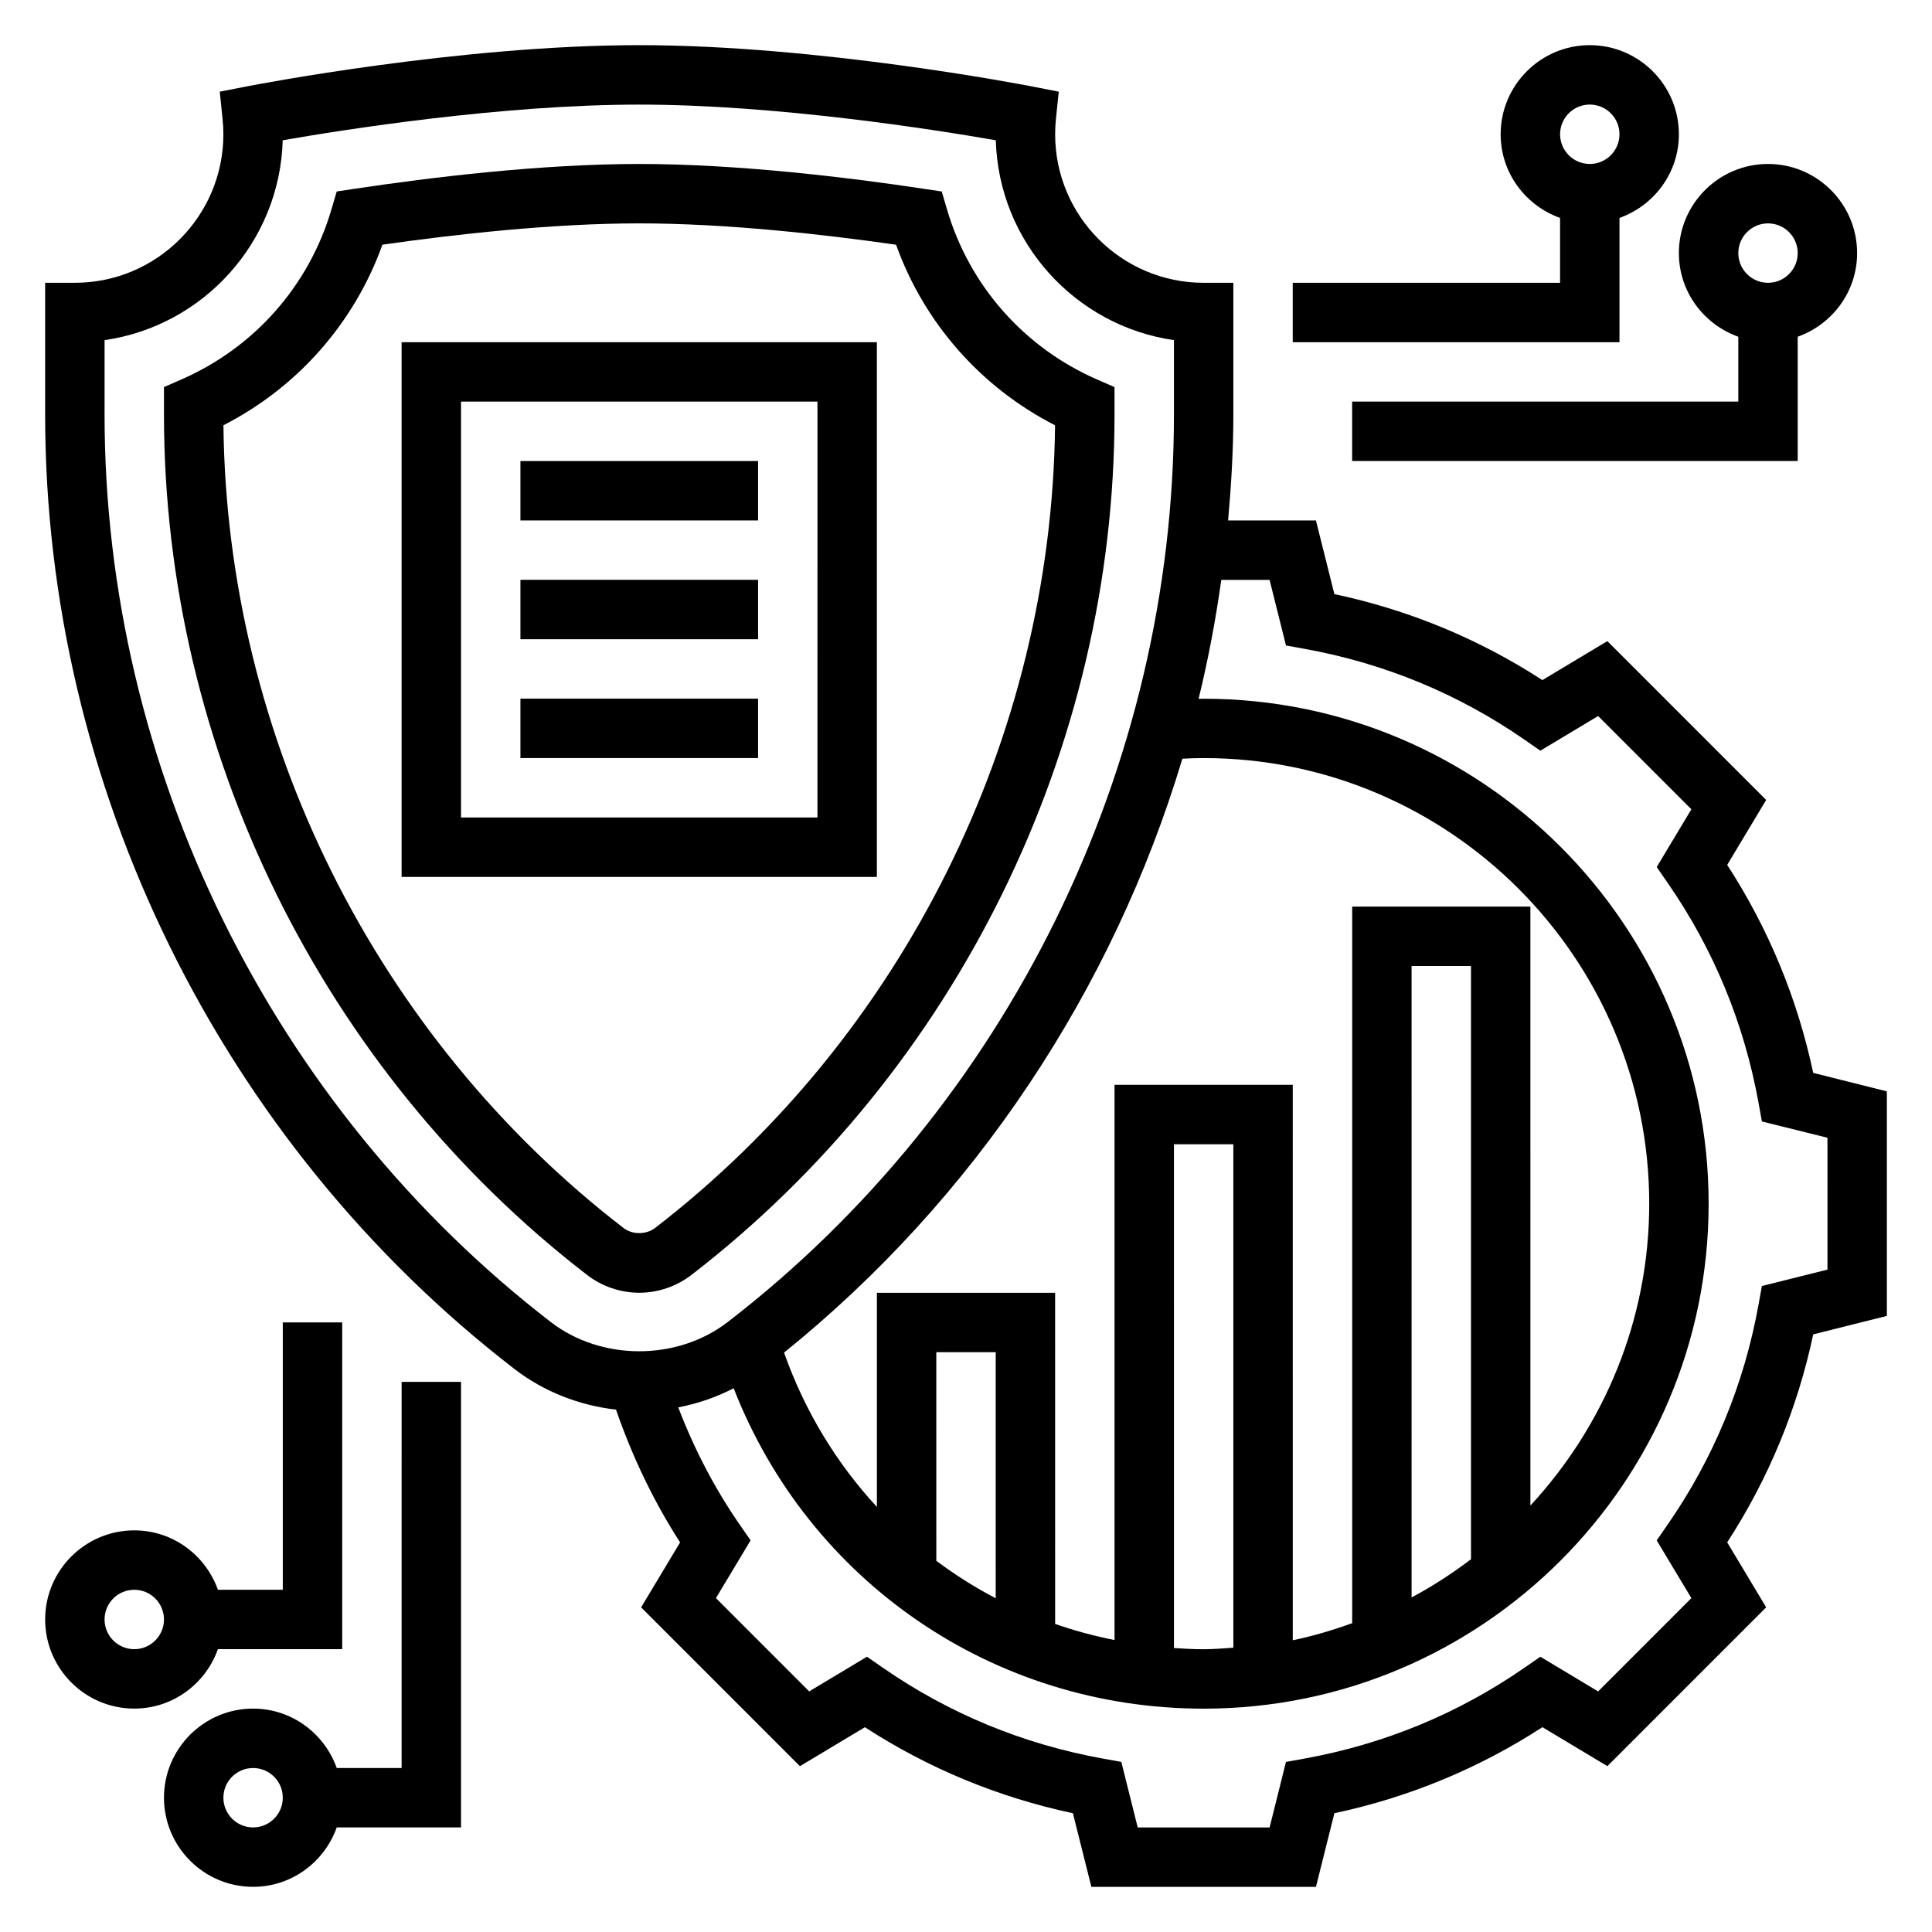 <?xml version="1.0" encoding="UTF-8"?>
<!-- Uploaded to: SVG Repo, www.svgrepo.com, Generator: SVG Repo Mixer Tools -->
<svg fill="#000000" width="800px" height="800px" version="1.1" viewBox="144 144 512 512" xmlns="http://www.w3.org/2000/svg">
 <g>
  <path d="m327.21 481.89c70.227-54.129 112.15-139.37 112.15-228.02v-7.281l-4.715-2.062c-19.277-8.445-33.73-24.836-39.66-44.965l-1.418-4.816-4.969-0.746c-19.875-2.988-49.047-6.547-75.191-6.547s-55.316 3.559-75.203 6.543l-4.969 0.746-1.418 4.816c-5.926 20.129-20.379 36.52-39.66 44.965l-4.703 2.059v7.281c0 88.664 41.918 173.9 112.15 228.03 3.938 3.031 8.84 4.699 13.801 4.699s9.855-1.668 13.801-4.699zm-17.996-12.477c-65.629-50.578-105.12-129.93-106-212.72 19.656-10.051 34.676-27.102 42.133-47.848 19.039-2.723 44.898-5.648 68.059-5.648s49.02 2.93 68.062 5.66c7.445 20.734 22.465 37.793 42.133 47.848-0.883 82.789-40.367 162.13-106 212.72-2.398 1.816-6.019 1.816-8.395-0.012z"/>
  <path d="m624.52 428.33c-4.203-19.758-11.855-38.258-22.797-55.121l10.328-17.215-42.082-42.09-17.223 10.328c-16.863-10.941-35.359-18.586-55.121-22.789l-4.891-19.523h-23.277c0.836-9.305 1.395-18.648 1.395-28.047v-34.93h-7.871c-21.703 0-39.359-17.656-39.359-39.359 0-1.395 0.078-2.769 0.219-4.125l0.738-7.164-7.062-1.379c-2.289-0.445-56.66-10.949-104.11-10.949s-101.82 10.504-104.11 10.949l-7.059 1.379 0.738 7.164c0.145 1.355 0.223 2.731 0.223 4.125 0 21.703-17.656 39.359-39.359 39.359h-7.875v34.93c0 98.359 46.508 192.93 124.43 252.97 7.777 5.992 17.145 9.605 26.852 10.73 4.344 12.516 9.988 24.332 16.988 35.18l-10.328 17.215 42.082 42.09 17.215-10.328c16.871 10.941 35.367 18.586 55.129 22.797l4.891 19.508h59.52l4.887-19.516c19.758-4.203 38.258-11.855 55.129-22.797l17.215 10.328 42.082-42.09-10.328-17.215c10.941-16.863 18.586-35.359 22.797-55.121l19.512-4.891v-59.512zm-90.691 128.89c-4.977 3.754-10.203 7.18-15.742 10.117l-0.004-167.34h15.742zm-31.488-172.96v189.91c-5.117 1.82-10.336 3.41-15.742 4.512l-0.004-147.19h-47.23v147.14c-5.375-1.078-10.645-2.488-15.742-4.273l-0.004-87.762h-47.23v56.75c-10.684-11.547-19.113-25.355-24.609-40.895 50.461-40.699 87.145-96.055 105.56-157.39 1.969-0.102 3.844-0.164 5.641-0.164 65.109 0 118.08 52.973 118.08 118.08 0 30.883-12.012 58.945-31.488 80.012l-0.004-158.73zm-31.488 196.4c-2.613 0.176-5.211 0.402-7.871 0.402-2.644 0-5.266-0.141-7.871-0.316l-0.004-133.51h15.742zm-62.977-13.098c-5.519-2.891-10.777-6.219-15.742-9.934l-0.004-55.285h15.742zm-236.16-313.68v-19.742c26.16-3.762 46.438-25.961 47.207-52.965 15.957-2.785 57.992-9.453 94.488-9.453s78.531 6.668 94.488 9.453c0.77 27 21.051 49.199 47.207 52.965v19.742c0 93.504-44.219 183.42-118.29 240.5-13.359 10.289-33.457 10.289-46.816 0-74.074-57.09-118.29-147-118.29-240.5zm456.58 226.58-17.375 4.344-0.906 5c-3.824 21.121-11.934 40.715-24.082 58.238l-2.891 4.172 9.188 15.305-24.711 24.719-15.312-9.188-4.172 2.891c-17.531 12.148-37.125 20.246-58.238 24.082l-5 0.906-4.34 17.371h-34.949l-4.344-17.375-5-0.906c-21.121-3.824-40.715-11.934-58.238-24.082l-4.172-2.891-15.312 9.188-24.711-24.719 9.188-15.305-2.891-4.172c-6.598-9.523-12.027-19.957-16.281-31.062 5.102-1 10.059-2.676 14.68-5.078 19.977 51.188 68.793 84.914 124.56 84.914 73.793 0 133.82-60.031 133.82-133.82 0-73.793-60.031-133.82-133.82-133.82-0.434 0-0.906 0.031-1.348 0.031 2.543-10.375 4.519-20.898 6.016-31.52h12.801l4.344 17.375 5 0.906c21.129 3.824 40.715 11.934 58.238 24.082l4.172 2.898 15.312-9.188 24.711 24.711-9.188 15.312 2.891 4.18c12.148 17.523 20.246 37.117 24.082 58.238l0.906 5 17.375 4.32z"/>
  <path d="m376.38 234.69h-125.95v141.7h125.95zm-15.746 125.95h-94.461v-110.21h94.465z"/>
  <path d="m281.92 266.18h62.977v15.742h-62.977z"/>
  <path d="m281.92 297.66h62.977v15.742h-62.977z"/>
  <path d="m281.92 329.15h62.977v15.742h-62.977z"/>
  <path d="m604.67 233.24v17.191h-102.34v15.742h118.08v-32.938c9.141-3.258 15.742-11.918 15.742-22.168 0-13.02-10.598-23.617-23.617-23.617s-23.617 10.598-23.617 23.617c0 10.254 6.606 18.914 15.746 22.172zm7.871-30.039c4.344 0 7.871 3.535 7.871 7.871 0 4.336-3.527 7.871-7.871 7.871s-7.871-3.535-7.871-7.871c0-4.336 3.527-7.871 7.871-7.871z"/>
  <path d="m573.18 201.75c9.141-3.258 15.742-11.918 15.742-22.168 0-13.02-10.598-23.617-23.617-23.617-13.02 0-23.617 10.598-23.617 23.617 0 10.25 6.606 18.91 15.742 22.168l0.004 17.191h-70.848v15.742h86.594zm-7.871-30.039c4.344 0 7.871 3.535 7.871 7.871 0 4.336-3.527 7.871-7.871 7.871s-7.871-3.535-7.871-7.871c-0.004-4.336 3.523-7.871 7.871-7.871z"/>
  <path d="m201.75 581.05h32.938v-86.594h-15.746v70.848l-17.191 0.004c-3.258-9.141-11.918-15.746-22.168-15.746-13.02 0-23.617 10.598-23.617 23.617 0 13.02 10.598 23.617 23.617 23.617 10.25 0 18.91-6.606 22.168-15.746zm-22.168 0c-4.344 0-7.871-3.527-7.871-7.871s3.527-7.871 7.871-7.871 7.871 3.527 7.871 7.871-3.527 7.871-7.871 7.871z"/>
  <path d="m250.43 612.54h-17.191c-3.258-9.141-11.918-15.742-22.168-15.742-13.02 0-23.617 10.598-23.617 23.617s10.598 23.617 23.617 23.617c10.25 0 18.91-6.606 22.168-15.742l32.938-0.004v-118.08h-15.742zm-39.359 15.746c-4.344 0-7.871-3.527-7.871-7.871s3.527-7.871 7.871-7.871 7.871 3.527 7.871 7.871-3.527 7.871-7.871 7.871z"/>
 </g>
</svg>